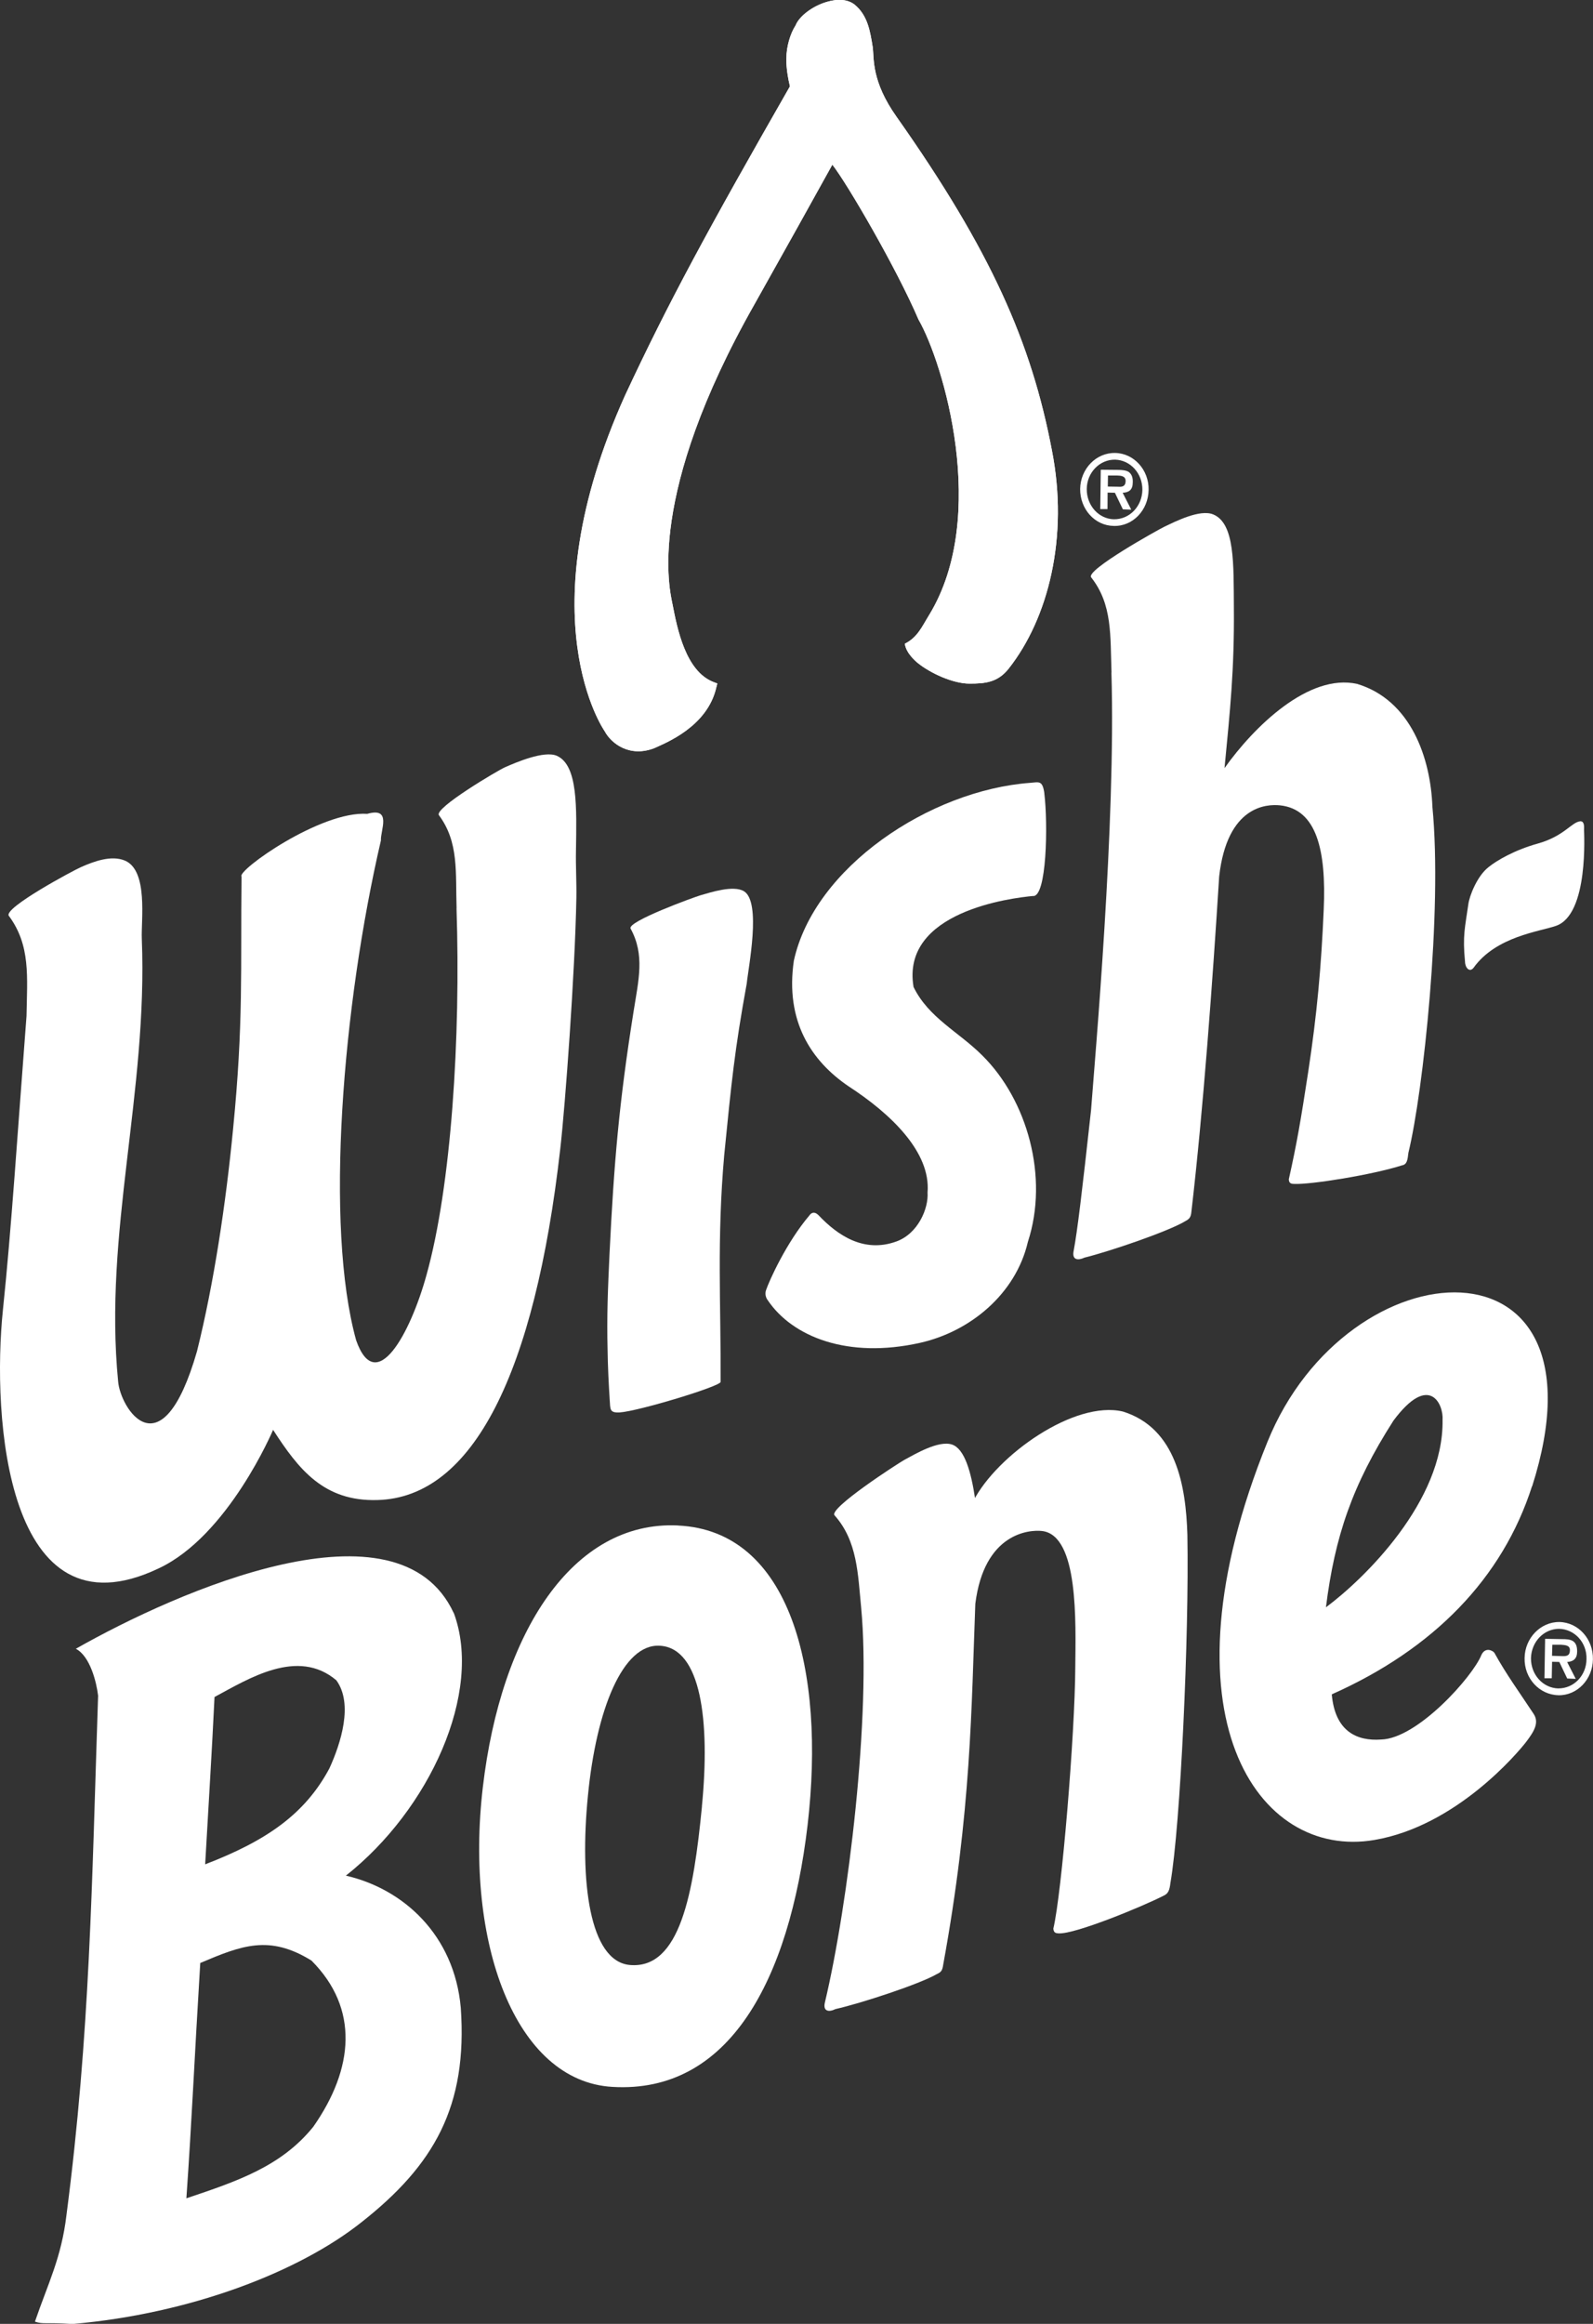 <svg fill="none" height="70" viewBox="0 0 48 70" width="48" xmlns="http://www.w3.org/2000/svg" xmlns:xlink="http://www.w3.org/1999/xlink"><rect x="0" y="0" width="48" height="70" fill="#333333" stroke="none"/><clipPath id="a"><path d="m0 0h48v70h-48z"/></clipPath><g clip-path="url(#a)" fill="#fff"><path d="m31.697 13.572c-.619-3.255-1.836-6.016-4.68-10.051-.767-1.079-.676-1.761-.72-2.097-.077-.479-.151-.966-.552-1.289-.196-.151-.488-.18-.827-.079-.433.123-.839.435-.945.709-.163.249-.277.647-.277.98 0 .047-.02.328.106.857-2.463 4.302-3.656 6.495-4.965 9.303-3.022 6.7-.619 10.117-.619 10.117.205.385.762.798 1.495.514.342-.156 1.604-.647 1.871-1.832l.03-.116-.111-.042c-.846-.321-1.099-1.622-1.235-2.324-.097-.484-.807-3.289 2.468-9.061.909-1.618 1.69-3.019 2.344-4.201.441.558 1.938 3.126 2.596 4.665.75 1.301 2.133 5.932.322 8.898-.22.356-.349.674-.733.867.035.309.394.585.394.585.374.301 1.054.617 1.554.617.47 0 .849-.035 1.176-.447 1.198-1.514 1.819-3.966 1.307-6.579"/><path d="m31.697 13.572c-.619-3.255-1.836-6.016-4.68-10.051-.767-1.079-.676-1.761-.72-2.097-.077-.479-.151-.966-.552-1.289-.196-.151-.488-.18-.827-.079-.433.123-.839.435-.945.709-.163.249-.277.647-.277.98 0 .047-.02.328.106.857-2.463 4.302-3.656 6.495-4.965 9.303-3.022 6.7-.619 10.117-.619 10.117.205.385.762.798 1.495.514.342-.156 1.604-.647 1.871-1.832l.03-.116-.111-.042c-.846-.321-1.099-1.622-1.235-2.324-.097-.484-.807-3.289 2.468-9.061.909-1.618 1.69-3.019 2.344-4.201.441.558 1.938 3.126 2.596 4.665.75 1.301 2.133 5.932.322 8.898-.22.356-.349.674-.733.867.035.309.394.585.394.585.374.301 1.054.617 1.554.617.47 0 .849-.035 1.176-.447 1.198-1.514 1.819-3.966 1.307-6.579"/><path d="m33.38 14.656.005-.333h.272c.104.005.26.005.26.168-.003.148-.087.18-.213.17l-.327-.005zm.448.188c.198-.012.304-.094.304-.314.005-.123-.02-.239-.121-.314-.087-.054-.208-.059-.304-.062l-.539-.005-.015 1.185h.218l.003-.496.22.005.24.499.253.01zm-.26.798c-.463-.01-.827-.417-.822-.914.005-.494.389-.889.854-.882.463.012.827.417.822.911-.01.499-.389.889-.854.884zm-.003.2c.567.015 1.035-.474 1.044-1.082.015-.605-.443-1.109-1.01-1.116-.572-.01-1.042.479-1.052 1.082-.005.61.443 1.111 1.017 1.116z"/><path d="m46.765 49.876.01-.333h.267c.111.01.27.012.262.168 0 .148-.082.178-.213.175zm.453.188c.193-.015.304-.101.304-.319 0-.121-.02-.239-.121-.309-.087-.057-.21-.062-.312-.062l-.532-.01-.02 1.188h.22l.01-.496.218.005.238.499.257.01-.26-.509zm-.26.795c-.463-.01-.832-.412-.827-.914.015-.496.389-.882.849-.882.47.012.839.417.824.911-.003.496-.381.886-.847.884zm-.002.205c.567.012 1.034-.477 1.042-1.082.012-.61-.438-1.111-1.01-1.124-.567-.005-1.04.482-1.049 1.084-.015.612.446 1.109 1.017 1.121z"/><path d="m6.034 59.129c-.181 2.971-.252 4.712-.418 7.088 1.515-.509 2.859-.956 3.826-2.158 1.22-1.746 1.386-3.556-.057-5.003-1.27-.785-2.101-.457-3.354.074m.433-8.016c-.079 1.667-.181 3.245-.282 5.043 1.851-.711 3.007-1.514 3.742-2.887.346-.756.728-1.948.21-2.657-1.163-.985-2.643-.047-3.67.504m7.21-2.531c.886 2.39-.733 5.924-3.252 7.912 1.718.393 3.264 1.773 3.462 3.976.21 2.973-.802 4.741-2.997 6.468-1.896 1.502-5.155 2.751-8.705 3.062-.844-.057-.861.017-1.129-.072.391-1.143.799-1.926.95-3.213.713-5.477.762-9.932.953-15.642-.047-.4-.24-1.19-.671-1.413 3.074-1.744 9.719-4.67 11.385-1.079"/><path d="m41.983 42.799c-1.233 1.926-1.762 3.477-2.03 5.616 1.156-.857 3.554-3.198 3.514-5.643.035-.464-.394-1.442-1.485.027zm4.18 1.968c-.889 2.773-2.965 4.904-6.034 6.27.097 1.121.762 1.413 1.485 1.361 1.096-.025 2.765-1.897 3.025-2.551.121-.252.349-.121.389-.062.361.654.755 1.19 1.183 1.84.178.269.01.536-.235.857-.245.316-2.096 2.521-4.561 2.941-3.524.605-6.564-3.754-3.225-11.989 2.423-5.989 10.457-6.455 7.977 1.336"/><path d="m29.336 45.201c.705-1.366 3.039-3.03 4.502-2.682 1.609.504 1.896 2.25 1.94 3.712.054 3.045-.208 8.749-.512 10.493-.025.21-.064.314-.198.375-.651.333-2.663 1.161-3.163 1.138-.069-.005-.156 0-.166-.143.253-1.062.651-5.86.661-7.865.012-1.363.106-3.981-1-4.112-.389-.044-1.745.059-2.012 2.193-.119 3.109-.119 6.233-.968 10.873-.025.175-.062.222-.193.281-.515.301-2.299.884-3.054 1.054-.193.096-.379.074-.319-.193.708-2.973 1.398-8.688 1.094-11.903-.099-1.003-.109-2-.802-2.778-.183-.207 1.901-1.556 2.094-1.664.329-.178 1.04-.603 1.448-.467.379.131.574.825.696 1.647"/><path d="m21.151 54.415c-.253 2.586-.651 4.912-2.175 4.774-1.215-.114-1.517-2.519-1.26-5.107.252-2.586 1.049-4.583 2.171-4.509 1.238.074 1.515 2.262 1.262 4.845m-.72-8.468c-3.173-.151-5.336 3.218-5.881 7.89-.547 4.67.973 8.853 3.905 9.021 3.519.21 5.329-3.213 5.881-7.885.544-4.667-.522-8.868-3.903-9.024"/><path d="m31.467 23.895c.114.926.074 3.149-.344 3.094-.636.059-3.982.464-3.596 2.741.455.931 1.364 1.353 2.071 2.062 1.354 1.339 2.012 3.66 1.374 5.616-.366 1.571-1.74 2.704-3.255 3.042-2.171.484-3.841-.18-4.586-1.289 0 0-.106-.126-.05-.296.094-.281.616-1.442 1.309-2.255.04-.059.136-.148.282.003.559.588 1.349 1.138 2.331.785.663-.235.98-1.005.946-1.477.104-1.225-1.126-2.385-2.378-3.198-1.126-.765-1.916-1.961-1.651-3.783.614-2.813 4.094-5.134 7.118-5.359.267-.02.374-.086.431.314"/><path d="m22.5 29.629c-.366 2.01-.458 2.956-.678 5.164-.225 2.551-.097 4.504-.109 6.833 0 .131-2.473.882-3.039.919-.312.017-.282-.096-.302-.373-.032-.499-.057-1.005-.064-1.504-.027-1.018.01-1.86.057-2.88.136-2.778.287-4.559.725-7.315.151-.956.346-1.706-.089-2.502-.116-.21 1.916-.948 2.104-1.003.312-.089.995-.314 1.314-.121.53.329.126 2.316.082 2.778"/><path d="m33.492 20.26c-.04-1.116.032-2.052-.614-2.87-.166-.22 2.005-1.425 2.2-1.521.339-.161 1.072-.536 1.475-.375.661.269.616 1.497.626 2.813.015 1.887-.114 3.075-.282 4.83.888-1.25 2.537-2.862 3.997-2.536 1.621.489 2.213 2.237 2.267 3.702.304 3.136-.272 8.572-.723 10.421-.025.21-.04.351-.191.378-.888.284-2.745.583-3.247.56-.069-.002-.161 0-.166-.138.238-1.067.356-1.741.587-3.252.265-1.743.391-3.158.465-4.875.079-1.776-.208-3.023-1.319-3.139-.394-.04-1.589.003-1.831 2.141-.198 3.149-.478 7.021-.837 10.1-.015.168-.062.22-.183.284-.51.309-2.287.914-3.039 1.099-.191.091-.381.076-.327-.198.114-.605.25-1.743.525-4.242.119-1.595.752-8.643.614-13.182"/><path d="m13.758 27.364c-.035-1.084.074-1.993-.532-2.808-.156-.21 1.787-1.356 1.985-1.442.334-.148 1.185-.514 1.567-.348.641.281.596 1.571.577 2.85-.01.479.02.951.012 1.432-.042 2.255-.334 6.231-.485 7.557-.767 6.756-2.631 10.503-5.507 10.579-1.614.049-2.374-.919-3.146-2.114 0 0-1.349 3.198-3.455 4.176-4.591 2.183-5.022-4.566-4.685-7.799.255-2.428.436-5.285.71-8.841.02-1.185.126-2.129-.532-3.018-.176-.235 1.965-1.381 2.18-1.472.366-.161.906-.37 1.324-.19.698.306.478 1.795.502 2.353.183 4.643-1.153 8.841-.713 13.335.064.802 1.307 2.803 2.376-.911.51-2.047.869-4.443 1.087-6.692.319-3.232.223-4.791.255-7.609-.146-.175 2.381-1.983 3.789-1.887.75-.215.394.499.411.8-1.158 4.981-1.698 11.619-.747 15.056.601 1.709 1.638-.215 2.119-1.961.75-2.682 1.034-7.157.906-11.053"/><path d="m47.73 24.989c-.002.084.151 2.554-.844 2.899-.48.17-1.809.316-2.485 1.264-.121.153-.253-.003-.257-.18-.077-.798 0-1.03.099-1.731.03-.249.267-.857.609-1.121.245-.2.787-.516 1.48-.709.797-.222 1.017-.642 1.28-.672.131-.012.121.165.119.247"/></g></svg>